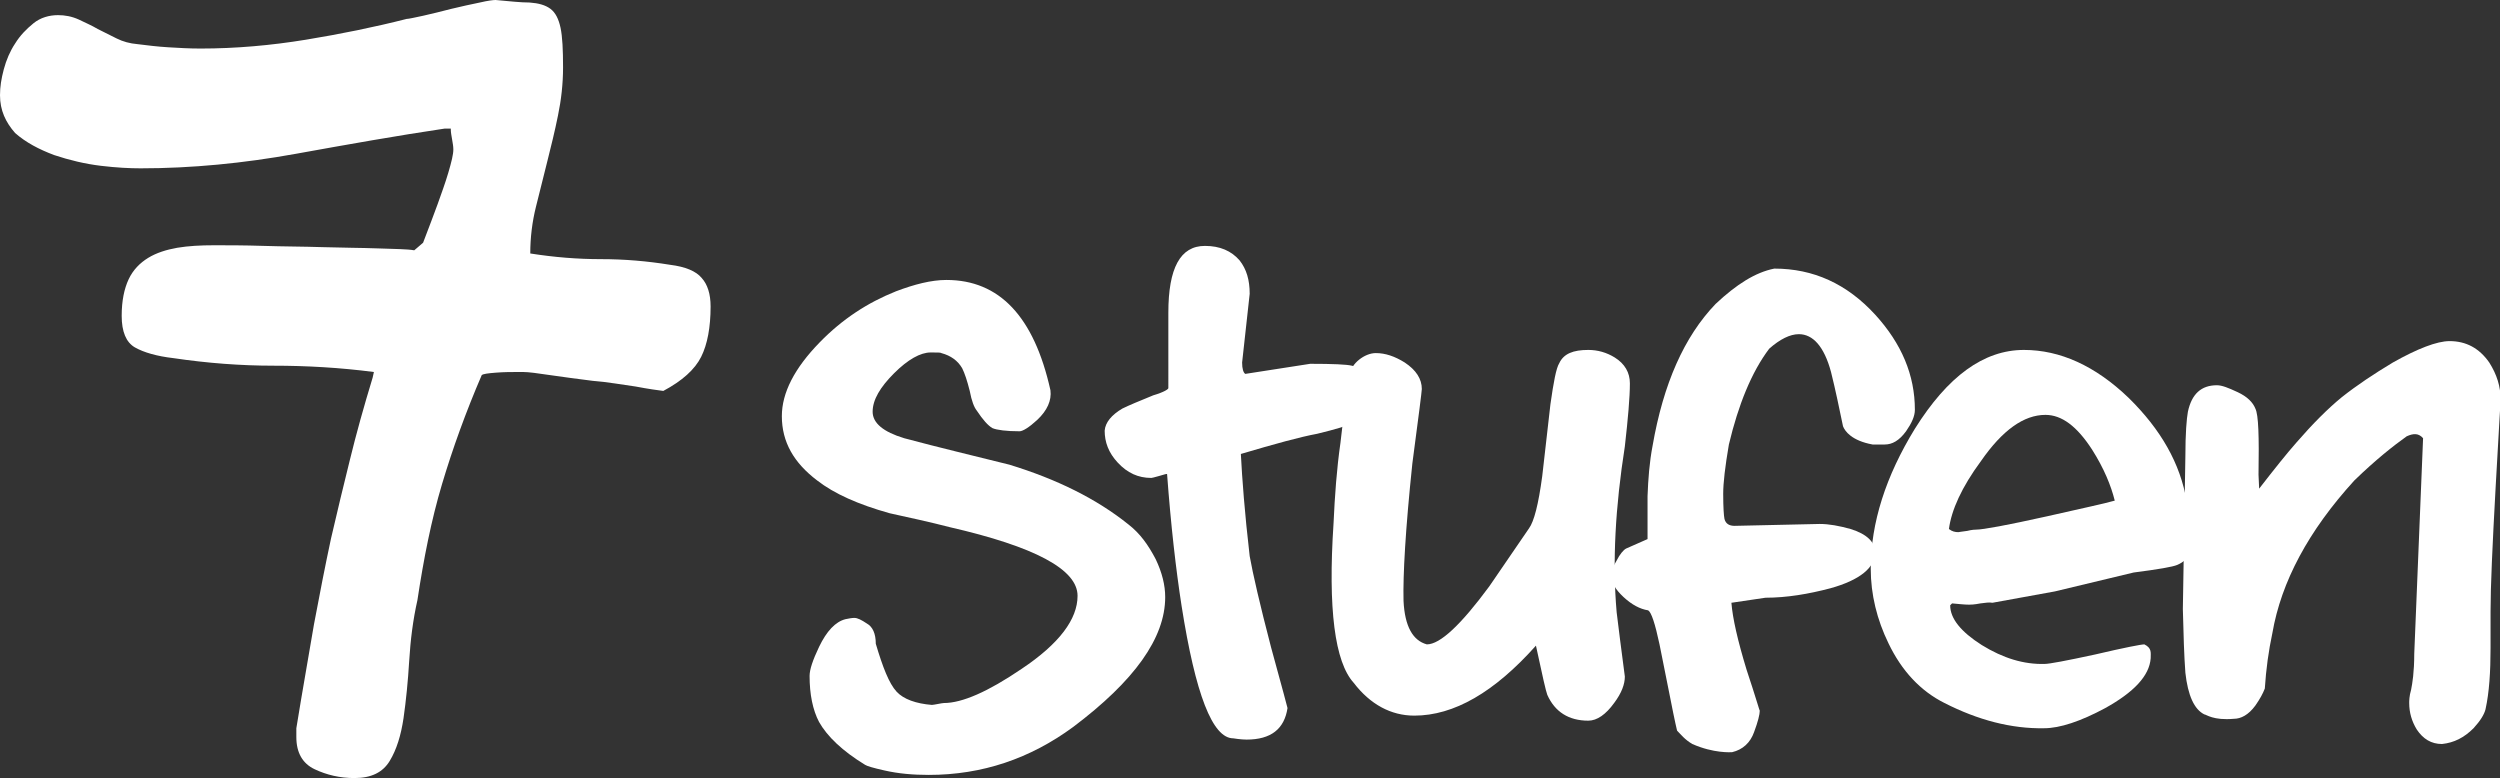 <?xml version="1.0" encoding="utf-8"?>
<!-- Generator: Adobe Illustrator 16.0.0, SVG Export Plug-In . SVG Version: 6.00 Build 0)  -->
<!DOCTYPE svg PUBLIC "-//W3C//DTD SVG 1.1//EN" "http://www.w3.org/Graphics/SVG/1.1/DTD/svg11.dtd">
<svg version="1.1" id="Layer_1_copy" xmlns="http://www.w3.org/2000/svg" xmlns:xlink="http://www.w3.org/1999/xlink" x="0px"
	 y="0px" width="396.5px" height="123.4px" viewBox="0 0 396.5 123.4" enable-background="new 0 0 396.5 123.4"
	 xml:space="preserve">
<rect x="0" y="0" width="396.5" height="123.4" fill="#333333" stroke="none"/>
<g>
	<path fill="#FFFFFF" d="M47,115.5c1-6.2,2-11.7,2.8-16.5c0.9-4.8,1.8-9.4,2.7-13.6c1-4.3,2-8.5,3-12.5c1-4.1,2.2-8.4,3.6-13
		l0.2-0.9c-5.4-0.7-10.7-1-15.9-1c-5.2,0-10.5-0.4-15.9-1.2c-2.6-0.3-4.7-0.9-6.1-1.7c-1.4-0.8-2.1-2.5-2.1-5c0-2.4,0.4-4.3,1.1-5.8
		c0.7-1.5,1.8-2.6,3.1-3.4c1.3-0.8,2.9-1.3,4.6-1.6c1.8-0.3,3.7-0.4,5.9-0.4c2.1,0,4.7,0,7.8,0.1c3.1,0.1,6.3,0.1,9.4,0.2
		c3.1,0.1,6.1,0.1,8.8,0.2c2.7,0.1,4.6,0.1,5.7,0.3l1.4-1.2c0.9-2.4,1.7-4.4,2.3-6.1c0.6-1.7,1.2-3.3,1.7-5c0.5-1.7,0.8-2.9,0.8-3.7
		c0-0.5-0.1-1-0.2-1.6c-0.1-0.6-0.2-1.1-0.2-1.5v-0.2h-1c-7.4,1.1-15.3,2.5-23.6,4c-8.3,1.5-16.5,2.3-24.6,2.3
		c-1.7,0-3.8-0.1-6.3-0.4c-2.5-0.3-5-0.9-7.4-1.7c-2.4-0.9-4.5-2-6.2-3.5C0.9,19.4,0,17.5,0,15.1c0-1.3,0.2-2.6,0.6-4.1
		c0.4-1.5,1-2.9,1.8-4.1c0.8-1.3,1.8-2.3,2.9-3.2c1.1-0.9,2.5-1.3,3.9-1.3c1.1,0,2.2,0.2,3.3,0.7c1,0.5,2,0.9,3,1.5c1,0.5,2,1,3,1.5
		c1,0.5,2.1,0.8,3.3,0.9c1.6,0.2,3.2,0.4,4.9,0.5c1.7,0.1,3.3,0.2,5.1,0.2c5.6,0,11.2-0.5,16.7-1.4c5.5-0.9,10.9-2,16-3.3
		c0.3,0,1.2-0.2,2.6-0.5c1.4-0.3,2.9-0.7,4.5-1.1c1.6-0.4,3.1-0.7,4.5-1C77.4,0.1,78.2,0,78.6,0c2.2,0.2,4,0.4,5.4,0.4
		c1.4,0.1,2.5,0.4,3.3,1c0.8,0.6,1.3,1.6,1.6,3c0.3,1.4,0.4,3.5,0.4,6.3c0,2.6-0.3,5.2-0.8,7.6c-0.5,2.5-1.1,4.9-1.7,7.3
		c-0.6,2.4-1.2,4.8-1.8,7.2c-0.6,2.4-0.9,4.9-0.9,7.4c3.8,0.6,7.5,0.9,11.2,0.9c3.7,0,7.3,0.3,11,0.9c2.4,0.3,4.1,1,5,2.1
		c0.9,1,1.4,2.5,1.4,4.5c0,3.3-0.5,6-1.5,8c-1,2-3,3.8-6,5.4c-0.8-0.1-2.3-0.3-4.4-0.7c-2.1-0.3-4.4-0.7-6.8-0.9
		c-2.4-0.3-4.6-0.6-6.7-0.9C85.3,59.2,83.8,59,83,59h-1c-0.9,0-2,0-3.3,0.1c-1.3,0.1-2.1,0.2-2.3,0.4c-2.5,5.8-4.6,11.6-6.3,17.3
		c-1.7,5.7-2.9,11.8-3.9,18.4c-0.7,3.1-1.1,6.3-1.3,9.6c-0.2,3.3-0.5,6.3-0.9,9.1c-0.4,2.7-1.1,5-2.2,6.8c-1.1,1.8-2.9,2.7-5.6,2.7
		c-2.3,0-4.4-0.5-6.3-1.4c-1.9-0.9-2.9-2.6-2.9-5.1V115.5z"/>
</g>
<g>
	<path fill="#FFFFFF" d="M129.9,114.5c-1-1.9-1.5-4.4-1.5-7.3c0-1,0.5-2.5,1.5-4.6c1.2-2.5,2.6-4,4.2-4.4c0.5-0.1,1-0.2,1.4-0.2
		c0.5,0,1.1,0.3,2,0.9c0.9,0.5,1.4,1.6,1.4,3.2c1.1,3.7,2.1,6.3,3.3,7.6c1.1,1.2,3.1,1.9,5.6,2.1c0.3,0,1.6-0.3,1.9-0.3
		c2.9,0,7-1.8,12.3-5.4c6-4,8.9-7.9,8.9-11.6c0-4.2-6.8-7.8-20.3-10.9c-3.1-0.8-6.3-1.5-9.5-2.2c-5-1.4-8.8-3.1-11.5-5.2
		c-3.7-2.8-5.6-6.1-5.6-10.2c0-3.7,2-7.6,6-11.7c3.6-3.7,7.6-6.3,12.1-8.1c2.9-1.1,5.6-1.8,8-1.8c8.4,0,13.9,5.8,16.5,17.5
		c0.2,1.6-0.5,3.2-2.1,4.7c-1.3,1.2-2.3,1.8-2.8,1.8c-2.1,0-3.6-0.2-4.3-0.5c-0.7-0.4-1.5-1.3-2.5-2.8c-0.4-0.5-0.8-1.5-1.1-3.1
		c-0.4-1.6-0.8-2.8-1.2-3.6c-0.7-1.2-1.8-2-3.3-2.4c-0.1-0.1-0.6-0.1-1.7-0.1c-1.6,0-3.6,1.1-5.8,3.3s-3.4,4.2-3.4,6.1
		c0,1.8,1.7,3.2,5,4.2c5.6,1.5,11.1,2.8,16.7,4.2c7.5,2.3,13.8,5.4,18.9,9.5c1.8,1.4,3.1,3.2,4.3,5.5c1,2.1,1.5,4.1,1.5,6
		c0,6.5-4.9,13.3-14.6,20.6c-6.8,5-14.4,7.6-22.9,7.6c-2.5,0-4.8-0.2-7-0.7c-1.8-0.4-2.8-0.7-3.1-0.9
		C133.6,119.1,131.2,116.8,129.9,114.5z"/>
	<path fill="#FFFFFF" d="M187.4,96.1c-0.9-5.8-1.7-12.8-2.3-20.9c-0.1-0.1-0.5,0.1-1.3,0.3c-0.7,0.2-1.1,0.3-1.2,0.3
		c-2.1,0-3.8-0.8-5.3-2.4c-1.5-1.6-2.1-3.3-2.1-5.1c0.1-1.3,1.1-2.5,2.8-3.5c1-0.5,2.7-1.2,4.9-2.1c1.7-0.5,2.5-1,2.4-1.2V49.6
		c0-7.1,1.9-10.6,5.8-10.6c2.4,0,4.2,0.8,5.5,2.3c1.1,1.4,1.6,3.1,1.6,5.3L197,57.5c0,1,0.2,1.6,0.5,1.8l10.3-1.6
		c3.6,0,5.8,0.1,6.6,0.3c2.7,0.6,4.1,2.2,4.1,4.8c0,1.7-1.2,3.1-3.7,4.2c-1,0.5-3,1.1-5.9,1.8c-2.7,0.5-6.7,1.6-12.1,3.2
		c0.2,3.9,0.6,9.3,1.4,16.2c0.5,2.8,1.6,7.6,3.4,14.5c1.8,6.5,2.6,9.6,2.6,9.6c-0.5,3.3-2.6,5-6.5,5c-0.9,0-2.1-0.2-2.1-0.2
		C192.3,117.1,189.6,110.1,187.4,96.1z"/>
	<path fill="#FFFFFF" d="M212.6,70.2c0.5-4.7,1.1-8.4,1.5-10.9c0.2-1.6,2.3-3.3,4.1-3.3c1.5,0,3,0.5,4.6,1.5
		c1.8,1.2,2.7,2.6,2.7,4.2c0,0.3-0.5,4.3-1.5,11.8c-1.1,10.5-1.5,17.7-1.4,21.8c0.2,4.1,1.5,6.3,3.7,6.9c2.1,0,5.4-3.1,9.9-9.2
		l6.3-9.2c0.8-1.1,1.5-3.8,2.1-8.3l1.3-11.4c0.5-3.5,0.9-5.7,1.4-6.5c0.7-1.5,2.2-2.1,4.6-2.1c1.5,0,2.9,0.4,4.2,1.2
		c1.6,1,2.4,2.4,2.4,4.1c0,2.2-0.3,5.6-0.8,10c-1.5,9.6-2,18.3-1.3,26.3c0.8,6.6,1.3,10,1.3,10.2c0,1.2-0.5,2.6-1.7,4.2
		c-1.3,1.8-2.7,2.8-4.1,2.8c-3.1,0-5.3-1.4-6.5-4.1c-0.2-0.5-0.8-3.1-1.8-7.8c-6.6,7.4-13,11.1-19.3,11.1c-3.7,0-7-1.8-9.6-5.2
		c-3-3.3-4.1-11.7-3.2-25.3C211.7,78.6,212,74.4,212.6,70.2z"/>
	<path fill="#FFFFFF" d="M264.9,110.7l-1.7-8.5c-0.7-3.3-1.3-5.1-1.8-5.4c-1.3-0.2-2.6-0.9-3.9-2.1c-1.3-1.2-2-2.4-2-3.4
		c0-0.6,0.3-1.4,0.9-2.4c0.5-1,1.1-1.7,1.5-1.9l3.4-1.5v-6.8c0.1-2.7,0.3-5.4,0.8-8c1.7-9.8,5-17.3,10-22.5c3.3-3.1,6.3-5,9.3-5.6
		c6.2,0,11.5,2.4,16,7.3c4.2,4.6,6.3,9.6,6.3,15.1c0,1-0.5,2.1-1.4,3.4c-1.1,1.5-2.2,2.1-3.4,2.1h-1.9c-3.3-0.6-4.4-2.1-4.7-2.9
		c-0.6-2.9-1.2-5.8-1.9-8.6c-1.1-4.1-2.9-6-5.1-6c-1.4,0-3,0.8-4.7,2.3c-2.8,3.7-4.9,8.9-6.4,15.2c-0.6,3.5-0.9,6.1-0.9,7.8
		c0,2.2,0.1,3.5,0.2,4c0.2,0.8,0.8,1.1,1.6,1.1l13.5-0.3c1.5,0,3.1,0.3,4.9,0.8c2.6,0.8,3.9,2.1,3.9,3.7c0,2.4-2.4,4.4-7.1,5.7
		c-3.4,0.9-6.9,1.5-10.3,1.5l-5.4,0.8c0.2,2.5,1,6,2.4,10.6c1.5,4.5,2.1,6.7,2.1,6.5c0,0.6-0.3,1.8-0.9,3.4
		c-0.6,1.7-1.8,2.8-3.5,3.2c-0.2,0-2.9,0.2-6.3-1.3c-1.2-0.7-1.8-1.5-2.4-2.1C266,116,265.6,114.3,264.9,110.7z"/>
	<path fill="#FFFFFF" d="M299.5,102c-1.8-3.7-2.8-7.7-2.8-11.8c0-7.3,2.4-14.7,7-22.2c5.2-8.3,10.9-12.5,17.3-12.5
		c5.7,0,11.3,2.5,16.6,7.6c5.1,5,8.2,10.4,9.2,16.4l0.7,2.8c0.4,1.5,0.6,2.3,0.6,2.4c0,2.4-0.9,4.1-2.8,4.9c-0.7,0.3-3,0.7-6.9,1.2
		l-12.5,3l-9.9,1.8c-0.5-0.1-1.1,0-1.9,0.1c-1,0.2-1.6,0.2-1.8,0.2c-0.7,0-1.6-0.1-2.7-0.2c-0.2,0.2-0.3,0.3-0.3,0.3
		c0,2.1,1.7,4.2,5,6.3c3.4,2.1,6.7,3.1,10,3c0.7,0,3.4-0.5,8-1.5c4.7-1.1,7.3-1.6,7.8-1.6c1.2,0.6,1,1.3,1,2.2
		c-0.2,2.8-2.7,5.4-7.2,7.9c-3.9,2.1-7.2,3.2-9.7,3.2c-5.2,0.1-10.5-1.3-15.8-4C304.6,109.6,301.6,106.4,299.5,102z M331.8,71.3
		c-2.4-3.7-4.8-5.5-7.4-5.5c-3.4,0-6.8,2.4-10.2,7.3c-3.1,4.2-4.7,7.8-5.1,10.8c0.5,0.4,1,0.5,1.5,0.5c0.1,0,0.5-0.1,1.4-0.2
		c0.8-0.2,1.3-0.2,1.4-0.2c1.1,0,4.9-0.7,11.2-2.1c5.8-1.3,9.4-2.1,10.8-2.5C334.8,77,333.7,74.3,331.8,71.3z"/>
	<path fill="#FFFFFF" d="M382.4,109.4c0.2-1,0.5-2.8,0.5-5.7l1.4-34.2c-0.7-0.8-1.5-0.8-2.6-0.3c-2.1,1.5-4.9,3.7-8.3,7
		c-7.3,8-11.6,16.1-13,24.2c-0.6,2.8-1,5.7-1.2,8.8c-0.3,0.8-0.8,1.7-1.5,2.7c-1.1,1.5-2.3,2.1-3.4,2.1c-3.3,0.3-4.4-0.7-4.7-0.7
		c-1.6-0.8-2.6-3-3-6.6c-0.2-2.7-0.3-6-0.4-10.1l0.4-24.2c0-3.7,0.2-6,0.4-7.1c0.6-2.8,2.1-4.2,4.6-4.2c0.8,0,1.8,0.4,3.3,1.1
		c1.5,0.7,2.4,1.6,2.8,2.6c0.5,1,0.6,4.4,0.5,10.5l0.1,2.2c2.4-3.1,4.4-5.6,5.9-7.3c2.6-3,5-5.4,7.2-7.2c2.4-1.9,5.1-3.7,8.1-5.5
		c3.9-2.2,7-3.4,9-3.4c2.6,0,4.7,1.1,6.3,3.4c1.2,1.9,1.8,3.8,1.8,5.9c0,0.2-0.3,4.9-0.8,14s-0.8,15.6-0.8,19.6v5.8
		c0,3.7-0.2,7-0.8,9.7c-0.2,0.8-0.8,1.8-1.9,3c-1.5,1.5-3.1,2.3-5,2.5c-1.7,0-3-0.8-4-2.3c-0.8-1.3-1.2-2.7-1.2-4.2
		C382.1,111.2,382.1,110.4,382.4,109.4z"/>
</g>
<g>
</g>
<g>
</g>
<g>
</g>
<g>
</g>
</svg>
